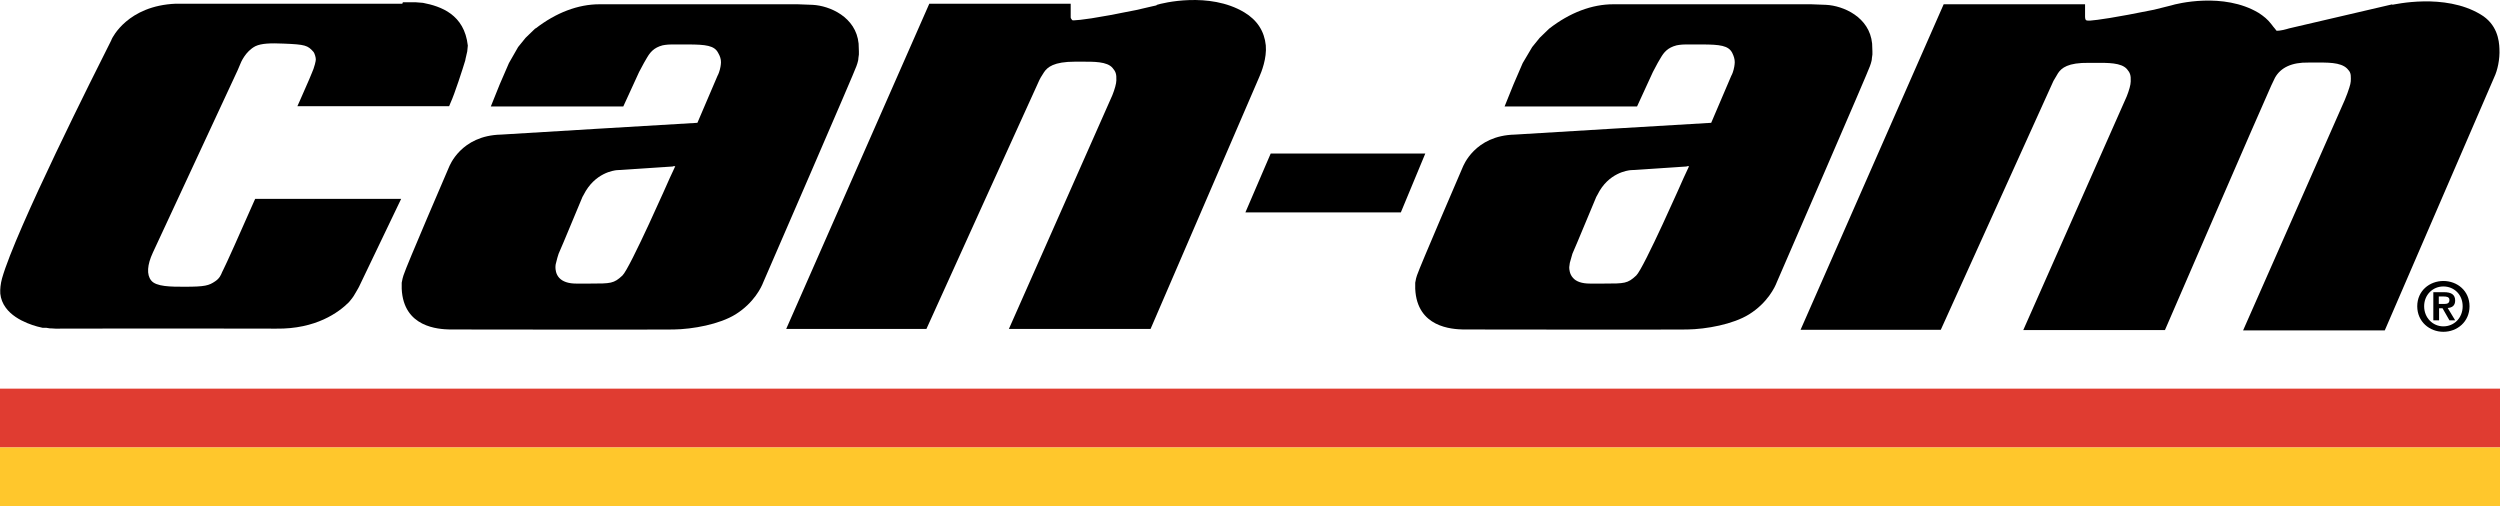 <svg xmlns:xlink="http://www.w3.org/1999/xlink" width="79" height="16" viewBox="0 0 79 16" fill="none" xmlns="http://www.w3.org/2000/svg">
<path d="M12.713 0.117H5.557C4.032 0.18 3.551 1.196 3.532 1.233L3.514 1.278C3.015 2.267 0.499 7.265 0.064 8.798C0.018 8.97 0 9.133 0.009 9.279C0.027 9.442 0.082 9.587 0.182 9.723C0.518 10.186 1.253 10.34 1.344 10.358H1.462L1.571 10.376C1.571 10.376 1.662 10.376 1.752 10.385C5.43 10.376 7.836 10.385 8.726 10.385C9.988 10.403 10.706 9.868 11.024 9.551C11.024 9.551 11.133 9.424 11.178 9.351C11.241 9.251 11.341 9.07 11.341 9.07L12.676 6.285H8.063L8.018 6.385C7.6 7.337 7.128 8.389 7.064 8.507L7.019 8.598C6.983 8.689 6.937 8.798 6.801 8.888C6.601 9.024 6.483 9.061 5.829 9.061C5.403 9.061 4.93 9.061 4.776 8.861C4.631 8.68 4.649 8.371 4.831 7.981L7.509 2.221L7.582 2.049C7.609 1.976 7.754 1.623 8.072 1.459C8.263 1.369 8.554 1.36 8.962 1.378C9.643 1.405 9.725 1.432 9.907 1.641C9.943 1.686 9.979 1.813 9.979 1.868C9.979 1.868 9.988 1.94 9.907 2.176C9.888 2.23 9.852 2.312 9.852 2.312C9.852 2.312 9.752 2.566 9.507 3.11L9.398 3.355H14.193L14.238 3.246C14.365 2.974 14.628 2.158 14.701 1.913C14.701 1.895 14.728 1.786 14.728 1.786L14.765 1.623L14.783 1.441C14.674 0.453 13.929 0.199 13.366 0.09L13.139 0.072C13.139 0.072 12.74 0.072 12.731 0.072" fill="black"></path>
<path d="M40.154 4.852L39.355 6.711H44.267L45.039 4.852H40.154Z" fill="black"></path>
<path d="M48.971 0.888L48.653 1.196L48.417 1.487L48.117 1.994L47.827 2.666L47.545 3.364H51.731L52.231 2.276L52.385 1.986C52.385 1.986 52.458 1.859 52.476 1.831C52.576 1.659 52.694 1.505 52.984 1.432C52.984 1.432 53.111 1.405 53.266 1.405C53.42 1.405 53.774 1.405 53.774 1.405C54.355 1.405 54.619 1.441 54.737 1.668C54.791 1.777 54.818 1.868 54.818 1.967C54.818 1.967 54.818 2.067 54.782 2.203C54.746 2.339 54.709 2.394 54.709 2.394C54.709 2.394 54.101 3.818 54.074 3.881C54.001 3.881 47.872 4.253 47.872 4.253C46.592 4.281 46.237 5.26 46.228 5.269C46.219 5.287 44.857 8.453 44.785 8.68C44.785 8.671 44.748 8.798 44.748 8.798L44.721 8.934V9.124C44.776 10.349 45.883 10.403 46.247 10.412H46.337C46.337 10.412 46.682 10.412 46.701 10.412C46.701 10.412 52.666 10.421 53.311 10.412C53.92 10.403 54.764 10.249 55.273 9.932C55.854 9.569 56.09 9.07 56.144 8.925C56.262 8.653 59.059 2.212 59.096 2.076C59.096 2.076 59.096 2.058 59.114 2.022C59.123 1.985 59.15 1.904 59.15 1.867C59.15 1.822 59.15 1.876 59.168 1.722V1.622L59.159 1.377C59.077 0.534 58.242 0.18 57.706 0.153L57.234 0.135C57.234 0.135 57.125 0.135 56.998 0.135H50.978C50.306 0.135 49.606 0.398 48.953 0.906M53.293 5.251C53.293 5.251 53.33 5.251 53.375 5.251C53.32 5.369 53.202 5.623 53.202 5.623C53.202 5.623 51.94 8.489 51.704 8.707C51.432 8.961 51.341 8.961 50.678 8.961H50.242C49.988 8.961 49.806 8.898 49.706 8.78C49.597 8.662 49.588 8.508 49.588 8.444C49.588 8.444 49.597 8.362 49.606 8.308C49.616 8.253 49.688 8.036 49.688 8.018C49.715 7.963 49.834 7.682 50.442 6.222L50.478 6.158C50.823 5.451 51.45 5.387 51.513 5.378L53.311 5.26" fill="black"></path>
<path d="M16.926 0.888L16.608 1.196L16.372 1.487L16.082 1.994L15.791 2.666L15.51 3.364H19.696L20.195 2.276L20.35 1.986C20.35 1.986 20.422 1.859 20.44 1.831C20.54 1.659 20.658 1.505 20.94 1.432C20.94 1.432 21.067 1.405 21.221 1.405C21.376 1.405 21.73 1.405 21.73 1.405C22.311 1.405 22.574 1.441 22.692 1.668C22.756 1.777 22.783 1.868 22.783 1.967C22.783 1.967 22.783 2.067 22.747 2.203C22.71 2.339 22.674 2.394 22.674 2.394C22.674 2.394 22.066 3.818 22.038 3.881C21.966 3.881 15.836 4.253 15.836 4.253C14.556 4.281 14.202 5.26 14.193 5.269C14.184 5.287 12.822 8.453 12.758 8.68C12.758 8.671 12.722 8.798 12.722 8.798L12.694 8.934V9.124C12.749 10.349 13.857 10.403 14.22 10.412H14.311C14.311 10.412 14.656 10.412 14.674 10.412C14.674 10.412 20.64 10.421 21.284 10.412C21.893 10.403 22.737 10.249 23.246 9.932C23.827 9.569 24.063 9.07 24.117 8.925C24.235 8.653 27.032 2.212 27.069 2.076C27.069 2.076 27.069 2.058 27.087 2.022C27.096 1.985 27.123 1.904 27.123 1.867C27.123 1.822 27.123 1.876 27.141 1.722V1.622L27.132 1.377C27.05 0.534 26.215 0.18 25.679 0.153L25.207 0.135C25.207 0.135 25.098 0.135 24.962 0.135H18.942C18.27 0.135 17.57 0.398 16.917 0.906M21.257 5.251C21.257 5.251 21.294 5.251 21.339 5.251C21.285 5.369 21.166 5.623 21.166 5.623C21.166 5.623 19.904 8.489 19.668 8.707C19.396 8.961 19.305 8.961 18.642 8.961H18.206C17.961 8.961 17.779 8.898 17.671 8.78C17.562 8.662 17.552 8.508 17.552 8.444C17.552 8.444 17.552 8.362 17.571 8.308C17.58 8.253 17.643 8.036 17.652 8.018C17.68 7.963 17.798 7.682 18.406 6.222L18.442 6.158C18.797 5.451 19.414 5.387 19.477 5.378L21.276 5.26" fill="black"></path>
<path d="M36.54 0.171L36.413 0.199L35.904 0.317C34.569 0.589 34.133 0.634 33.934 0.643C33.888 0.643 33.879 0.643 33.861 0.607C33.834 0.579 33.843 0.579 33.834 0.552C33.834 0.525 33.834 0.507 33.834 0.507V0.117H29.366L24.844 10.394H29.275C29.275 10.394 32.826 2.557 32.844 2.53C32.862 2.493 32.898 2.421 32.989 2.285C33.098 2.122 33.298 1.949 33.97 1.949H34.179C34.56 1.949 34.987 1.94 35.159 2.149C35.25 2.258 35.286 2.33 35.277 2.539C35.277 2.639 35.223 2.829 35.15 3.01L31.881 10.394H36.358L39.79 2.439C39.863 2.276 40.036 1.84 39.999 1.432C39.954 0.988 39.727 0.634 39.318 0.389C38.21 -0.273 36.721 0.099 36.558 0.153" fill="black"></path>
<path d="M75.604 0.135L72.335 0.897C72.244 0.924 72.062 0.979 71.935 0.97C71.917 0.942 71.89 0.906 71.835 0.843L71.772 0.761C71.663 0.616 71.527 0.507 71.372 0.407C70.264 -0.255 68.775 0.117 68.612 0.171L68.067 0.307C66.814 0.561 66.278 0.634 66.042 0.652C65.969 0.652 65.942 0.652 65.915 0.634C65.888 0.607 65.888 0.534 65.888 0.534V0.135H61.42L56.898 10.421H61.329L64.889 2.557C64.889 2.557 64.952 2.448 65.034 2.312C65.143 2.149 65.343 1.976 66.015 1.986H66.224C66.605 1.986 67.032 1.976 67.213 2.185C67.304 2.294 67.341 2.366 67.331 2.575C67.331 2.675 67.277 2.865 67.204 3.047L63.935 10.431H68.412C68.412 10.431 71.481 3.337 71.772 2.702L71.889 2.457C72.071 2.131 72.425 1.968 72.943 1.977H73.143C73.524 1.977 73.96 1.958 74.169 2.167C74.278 2.276 74.287 2.339 74.287 2.485C74.287 2.612 74.278 2.666 74.178 2.947L74.096 3.156L70.882 10.44H75.359L78.818 2.439C78.918 2.23 79 1.877 78.982 1.541C78.973 1.269 78.909 0.761 78.382 0.453C77.247 -0.228 75.658 0.144 75.586 0.153" fill="black"></path>
<path d="M77.211 8.879C77.647 8.879 78.037 9.188 78.037 9.678C78.037 10.168 77.647 10.485 77.211 10.485C76.775 10.485 76.385 10.167 76.385 9.678C76.385 9.188 76.775 8.879 77.211 8.879ZM77.211 10.313C77.547 10.313 77.82 10.05 77.82 9.678C77.82 9.306 77.547 9.052 77.211 9.052C76.875 9.052 76.603 9.315 76.603 9.678C76.603 10.041 76.875 10.313 77.211 10.313ZM76.893 9.233H77.229C77.456 9.233 77.583 9.306 77.583 9.496C77.583 9.66 77.484 9.723 77.347 9.732L77.583 10.122H77.402L77.184 9.741H77.075V10.122H76.893V9.224V9.233ZM77.229 9.605C77.329 9.605 77.402 9.587 77.402 9.478C77.402 9.378 77.302 9.369 77.22 9.369H77.066V9.605H77.229Z" fill="black"></path>
<path d="M79 12.281H0V14.14H79V12.281Z" fill="#E03C31"></path>
<path d="M79 14.14H0V16H79V14.14Z" fill="#FFC72C"></path>
</svg>